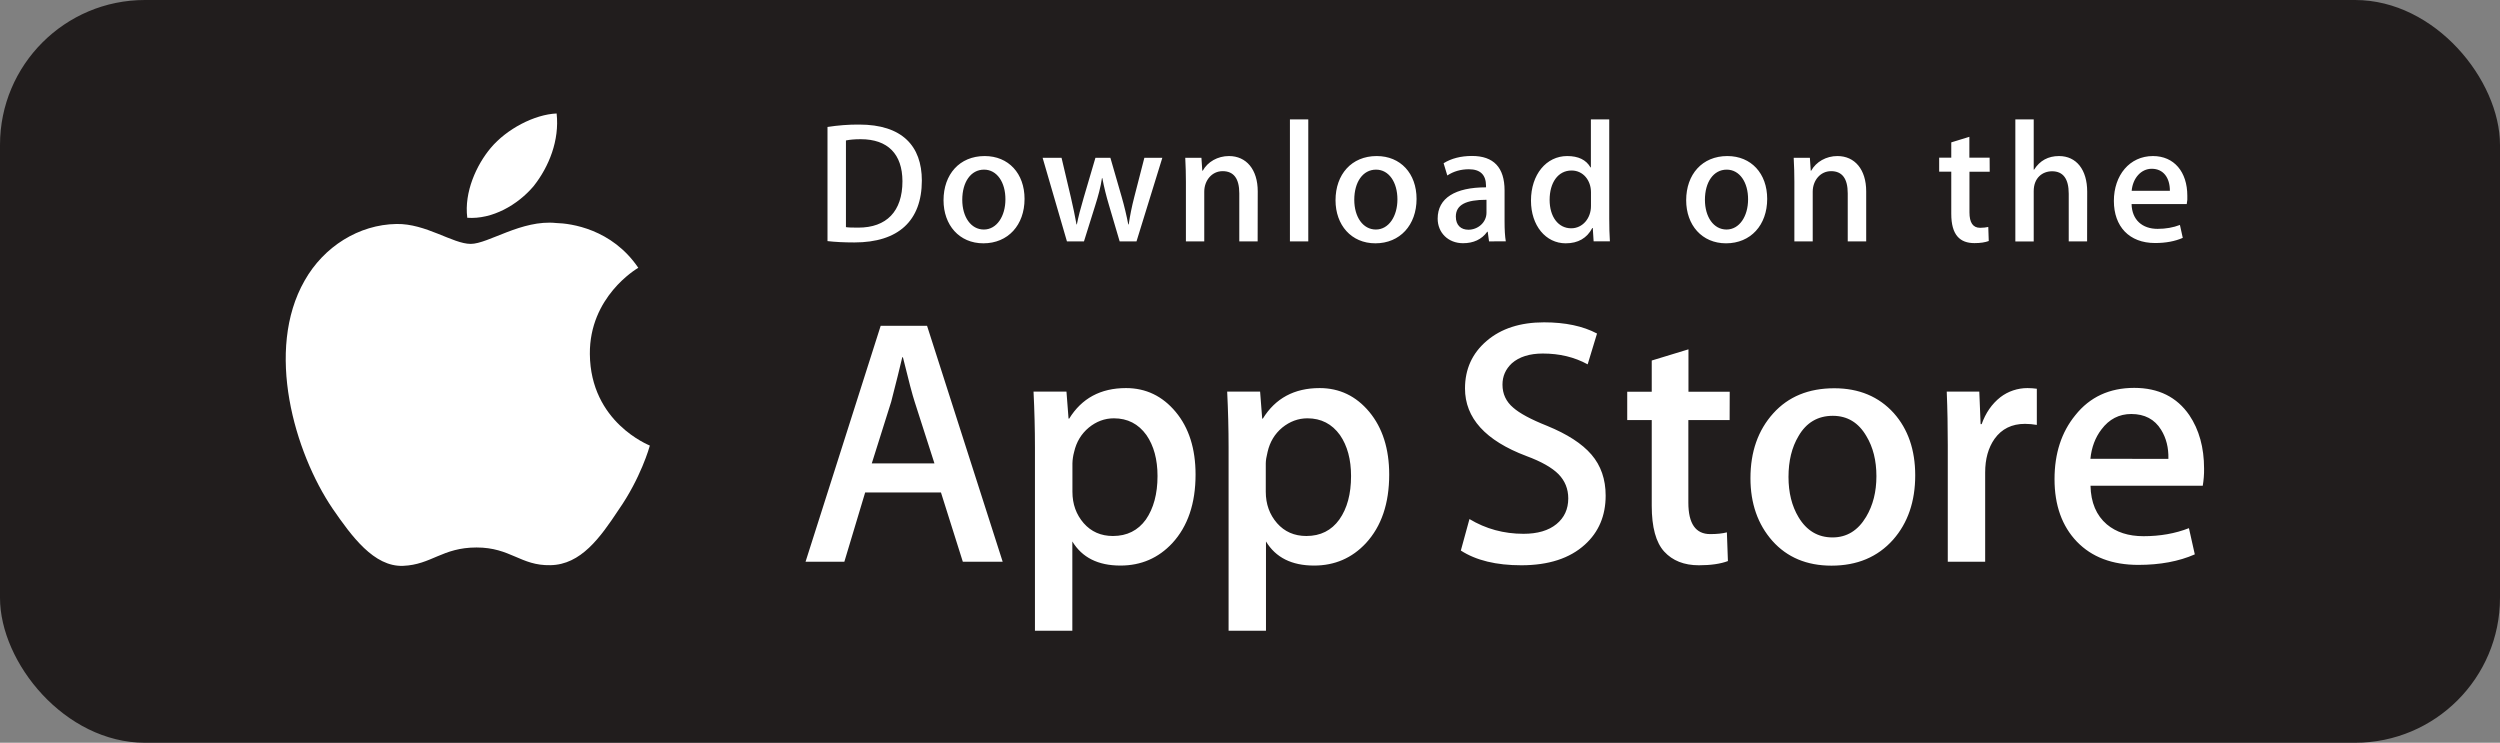 <svg width="138" height="41" viewBox="0 0 138 41" fill="none" xmlns="http://www.w3.org/2000/svg">
<rect x="0" y="0" width="138" height="41" fill="#808080" stroke="none"/>
<g clip-path="url(#clip0_8781_37353)">
<rect width="138" height="41" rx="8" fill="#211D1D"/>
<path d="M32.56 19.542C32.533 16.389 35.114 14.851 35.234 14.783C33.772 12.628 31.504 12.332 30.705 12.311C28.798 12.11 26.954 13.463 25.982 13.463C24.995 13.463 23.501 12.332 21.887 12.364C19.812 12.396 17.874 13.61 16.814 15.491C14.62 19.33 16.255 24.971 18.36 28.077C19.41 29.598 20.638 31.293 22.247 31.235C23.819 31.172 24.41 30.221 26.306 30.221C28.187 30.221 28.741 31.235 30.381 31.198C32.069 31.172 33.134 29.672 34.148 28.14C35.365 26.397 35.851 24.68 35.872 24.596C35.83 24.57 32.591 23.318 32.56 19.542ZM29.462 10.267C30.308 9.195 30.888 7.743 30.726 6.264C29.503 6.316 27.968 7.119 27.09 8.165C26.311 9.089 25.611 10.6 25.794 12.021C27.163 12.121 28.579 11.318 29.462 10.267Z" fill="white"/>
<path d="M55.348 31.008H53.148L51.941 27.184H47.757L46.608 31.008H44.466L48.614 17.983H51.173L55.348 31.008ZM51.581 25.578L50.489 22.177C50.374 21.828 50.155 21.01 49.841 19.721H49.805C49.679 20.276 49.47 21.094 49.194 22.177L48.123 25.578H51.581ZM65.995 26.196C65.995 27.791 65.566 29.054 64.71 29.983C63.941 30.807 62.986 31.219 61.847 31.219C60.614 31.219 59.731 30.776 59.193 29.888V34.816H57.129V24.702C57.129 23.698 57.103 22.668 57.051 21.617H58.869L58.984 23.107H59.02C59.71 21.987 60.755 21.422 62.155 21.422C63.252 21.422 64.166 21.86 64.898 22.737C65.629 23.614 65.995 24.77 65.995 26.196ZM63.895 26.276C63.895 25.362 63.691 24.607 63.283 24.015C62.839 23.397 62.239 23.091 61.486 23.091C60.98 23.091 60.514 23.265 60.102 23.603C59.689 23.946 59.417 24.395 59.292 24.945C59.235 25.151 59.203 25.367 59.198 25.578V27.147C59.198 27.828 59.407 28.404 59.82 28.879C60.232 29.349 60.771 29.587 61.434 29.587C62.212 29.587 62.818 29.281 63.252 28.679C63.675 28.066 63.895 27.268 63.895 26.276ZM76.684 26.196C76.684 27.791 76.255 29.054 75.398 29.983C74.63 30.807 73.675 31.219 72.536 31.219C71.303 31.219 70.419 30.776 69.882 29.888V34.816H67.818V24.702C67.818 23.698 67.792 22.668 67.74 21.617H69.558L69.673 23.107H69.709C70.399 21.987 71.444 21.422 72.844 21.422C73.941 21.422 74.855 21.86 75.586 22.737C76.313 23.614 76.684 24.77 76.684 26.196ZM74.578 26.276C74.578 25.362 74.375 24.607 73.967 24.015C73.523 23.397 72.922 23.091 72.17 23.091C71.663 23.091 71.198 23.265 70.78 23.603C70.368 23.946 70.096 24.395 69.971 24.945C69.907 25.203 69.871 25.415 69.871 25.578V27.147C69.871 27.828 70.08 28.404 70.493 28.879C70.906 29.349 71.444 29.587 72.113 29.587C72.891 29.587 73.497 29.281 73.93 28.679C74.364 28.066 74.578 27.268 74.578 26.276ZM88.632 27.358C88.632 28.467 88.25 29.371 87.487 30.062C86.652 30.823 85.476 31.203 83.977 31.203C82.592 31.203 81.48 30.934 80.638 30.39L81.114 28.652C82.018 29.196 83.015 29.466 84.097 29.466C84.875 29.466 85.481 29.286 85.915 28.932C86.349 28.578 86.568 28.103 86.568 27.512C86.568 26.983 86.385 26.54 86.03 26.175C85.674 25.816 85.084 25.478 84.254 25.172C81.997 24.321 80.868 23.075 80.868 21.443C80.868 20.376 81.265 19.499 82.064 18.818C82.859 18.137 83.914 17.793 85.231 17.793C86.401 17.793 87.378 17.999 88.156 18.411L87.639 20.112C86.907 19.711 86.087 19.515 85.162 19.515C84.436 19.515 83.862 19.695 83.454 20.054C83.109 20.376 82.937 20.767 82.937 21.232C82.937 21.744 83.136 22.172 83.533 22.505C83.878 22.811 84.499 23.149 85.403 23.508C86.51 23.962 87.325 24.485 87.848 25.093C88.37 25.7 88.632 26.455 88.632 27.358ZM95.475 23.186H93.197V27.744C93.197 28.906 93.6 29.482 94.404 29.482C94.775 29.482 95.078 29.45 95.324 29.386L95.381 30.971C94.974 31.124 94.441 31.203 93.778 31.203C92.963 31.203 92.325 30.95 91.865 30.448C91.406 29.946 91.176 29.101 91.176 27.918V23.186H89.823V21.622H91.176V19.901L93.203 19.283V21.622H95.48L95.475 23.186ZM105.72 26.239C105.72 27.68 105.313 28.869 104.498 29.793C103.646 30.749 102.513 31.224 101.097 31.224C99.733 31.224 98.646 30.765 97.836 29.857C97.027 28.943 96.625 27.786 96.625 26.397C96.625 24.939 97.043 23.751 97.879 22.821C98.715 21.892 99.838 21.432 101.253 21.432C102.617 21.432 103.714 21.892 104.539 22.806C105.323 23.688 105.72 24.834 105.72 26.239ZM103.578 26.286C103.578 25.425 103.395 24.686 103.024 24.073C102.591 23.328 101.974 22.953 101.17 22.953C100.344 22.953 99.707 23.328 99.278 24.073C98.908 24.691 98.725 25.441 98.725 26.328C98.725 27.189 98.908 27.929 99.278 28.547C99.723 29.291 100.35 29.666 101.154 29.666C101.943 29.666 102.559 29.286 103.009 28.531C103.39 27.892 103.578 27.147 103.578 26.286ZM112.433 23.455C112.219 23.418 112 23.397 111.78 23.397C111.054 23.397 110.495 23.672 110.098 24.226C109.753 24.718 109.581 25.335 109.581 26.08V31.008H107.517V24.575C107.517 23.587 107.501 22.605 107.46 21.617H109.257L109.33 23.413H109.387C109.607 22.795 109.947 22.299 110.422 21.924C110.85 21.596 111.378 21.422 111.916 21.422C112.11 21.422 112.276 21.438 112.433 21.459V23.455ZM121.665 25.869C121.67 26.186 121.643 26.503 121.592 26.814H115.396C115.416 27.744 115.72 28.452 116.294 28.943C116.816 29.381 117.49 29.598 118.321 29.598C119.24 29.598 120.076 29.45 120.829 29.154L121.153 30.601C120.275 30.987 119.235 31.182 118.039 31.182C116.597 31.182 115.468 30.754 114.643 29.899C113.823 29.043 113.41 27.892 113.41 26.45C113.41 25.034 113.791 23.857 114.56 22.916C115.359 21.913 116.446 21.411 117.809 21.411C119.146 21.411 120.16 21.913 120.85 22.916C121.388 23.714 121.665 24.696 121.665 25.869ZM119.695 25.33C119.711 24.712 119.575 24.179 119.293 23.724C118.937 23.144 118.384 22.853 117.647 22.853C116.973 22.853 116.425 23.138 116.001 23.703C115.656 24.152 115.453 24.696 115.39 25.325L119.695 25.33Z" fill="white"/>
<path d="M47.161 13.383C46.587 13.383 46.09 13.357 45.678 13.309V7.008C46.258 6.919 46.843 6.871 47.428 6.876C49.794 6.876 50.886 8.054 50.886 9.971C50.881 12.184 49.596 13.383 47.161 13.383ZM47.511 7.684C47.193 7.684 46.921 7.706 46.696 7.753V12.538C46.816 12.559 47.052 12.565 47.381 12.565C48.932 12.565 49.815 11.672 49.815 10.003C49.81 8.508 49.011 7.684 47.511 7.684ZM54.282 13.431C52.95 13.431 52.083 12.422 52.083 11.054C52.083 9.628 52.965 8.614 54.355 8.614C55.672 8.614 56.555 9.575 56.555 10.98C56.555 12.422 55.645 13.431 54.282 13.431ZM54.319 9.364C53.587 9.364 53.117 10.056 53.117 11.028C53.117 11.978 53.598 12.67 54.308 12.67C55.024 12.67 55.499 11.931 55.499 11.007C55.504 10.066 55.034 9.364 54.319 9.364ZM64.161 8.709L62.735 13.325H61.805L61.215 11.323C61.068 10.832 60.943 10.336 60.849 9.834H60.828C60.755 10.336 60.614 10.843 60.462 11.323L59.835 13.325H58.895L57.552 8.709H58.597L59.114 10.901C59.235 11.424 59.339 11.915 59.423 12.385H59.444C59.517 11.994 59.642 11.514 59.82 10.912L60.468 8.709H61.293L61.915 10.864C62.066 11.387 62.186 11.899 62.28 12.385H62.306C62.374 11.91 62.474 11.408 62.615 10.864L63.169 8.709H64.161ZM69.422 13.325H68.409V10.674C68.409 9.855 68.1 9.448 67.489 9.448C66.888 9.448 66.475 9.971 66.475 10.579V13.325H65.462V10.029C65.462 9.623 65.451 9.184 65.426 8.709H66.319L66.366 9.422H66.392C66.664 8.931 67.217 8.614 67.839 8.614C68.795 8.614 69.427 9.353 69.427 10.563L69.422 13.325ZM72.217 13.325H71.204V6.591H72.217V13.325ZM75.921 13.431C74.589 13.431 73.721 12.422 73.721 11.054C73.721 9.628 74.605 8.614 75.994 8.614C77.311 8.614 78.194 9.575 78.194 10.98C78.194 12.422 77.279 13.431 75.921 13.431ZM75.957 9.364C75.226 9.364 74.756 10.056 74.756 11.028C74.756 11.978 75.237 12.67 75.947 12.67C76.663 12.67 77.138 11.931 77.138 11.007C77.138 10.066 76.673 9.364 75.957 9.364ZM82.195 13.325L82.122 12.792H82.096C81.788 13.22 81.333 13.425 80.759 13.425C79.938 13.425 79.359 12.845 79.359 12.068C79.359 10.927 80.335 10.341 82.028 10.341V10.257C82.028 9.649 81.71 9.343 81.083 9.343C80.633 9.343 80.236 9.459 79.891 9.686L79.687 9.01C80.111 8.746 80.638 8.609 81.255 8.609C82.446 8.609 83.052 9.242 83.052 10.515V12.216C83.052 12.681 83.073 13.045 83.12 13.32L82.195 13.325ZM82.054 11.028C80.925 11.028 80.362 11.302 80.362 11.957C80.362 12.443 80.654 12.681 81.056 12.681C81.574 12.681 82.054 12.285 82.054 11.741V11.028ZM87.968 13.325L87.921 12.586H87.895C87.602 13.146 87.111 13.431 86.427 13.431C85.325 13.431 84.51 12.454 84.51 11.075C84.51 9.633 85.356 8.614 86.51 8.614C87.122 8.614 87.555 8.82 87.796 9.242H87.817V6.591H88.83V12.079C88.83 12.522 88.841 12.945 88.866 13.32H87.968V13.325ZM87.822 10.61C87.822 9.966 87.399 9.412 86.751 9.412C85.998 9.412 85.539 10.088 85.539 11.033C85.539 11.963 86.014 12.602 86.73 12.602C87.367 12.602 87.822 12.042 87.822 11.376V10.61ZM95.277 13.431C93.945 13.431 93.077 12.422 93.077 11.054C93.077 9.628 93.96 8.614 95.35 8.614C96.666 8.614 97.549 9.575 97.549 10.98C97.549 12.422 96.641 13.431 95.277 13.431ZM95.314 9.364C94.582 9.364 94.112 10.056 94.112 11.028C94.112 11.978 94.593 12.67 95.303 12.67C96.019 12.67 96.494 11.931 96.494 11.007C96.499 10.066 96.029 9.364 95.314 9.364ZM101.995 13.325V10.674C101.995 9.855 101.687 9.448 101.076 9.448C100.475 9.448 100.062 9.971 100.062 10.579V13.325H99.049V10.029C99.049 9.623 99.038 9.184 99.012 8.709H99.905L99.953 9.422H99.978C100.251 8.931 100.804 8.614 101.426 8.614C102.382 8.614 103.014 9.353 103.014 10.563V13.325H101.995ZM109.832 9.48H108.714V11.72C108.714 12.29 108.907 12.575 109.304 12.575C109.481 12.575 109.633 12.554 109.753 12.528L109.779 13.304C109.581 13.378 109.32 13.42 108.991 13.42C108.191 13.42 107.71 12.977 107.71 11.804V9.475H107.042V8.704H107.71V7.859L108.709 7.552V8.704H109.827L109.832 9.48ZM115.208 13.325H114.194V10.695C114.194 9.871 113.886 9.454 113.274 9.454C112.747 9.454 112.261 9.813 112.261 10.547V13.33H111.247V6.591H112.261V9.364H112.282C112.601 8.862 113.065 8.614 113.656 8.614C114.622 8.614 115.213 9.374 115.213 10.579L115.208 13.325ZM120.708 11.265H117.663C117.684 12.137 118.253 12.633 119.1 12.633C119.549 12.633 119.967 12.559 120.332 12.417L120.489 13.13C120.056 13.32 119.549 13.415 118.958 13.415C117.532 13.415 116.686 12.501 116.686 11.091C116.686 9.676 117.553 8.614 118.843 8.614C120.008 8.614 120.74 9.485 120.74 10.806C120.75 10.954 120.74 11.112 120.708 11.265ZM119.778 10.531C119.778 9.818 119.424 9.316 118.776 9.316C118.191 9.316 117.731 9.829 117.668 10.531H119.778Z" fill="white"/>
</g>
<defs>
<clipPath id="clip0_8781_37353">
<rect width="138" height="41" rx="8" fill="white"/>
</clipPath>
</defs>
</svg>

